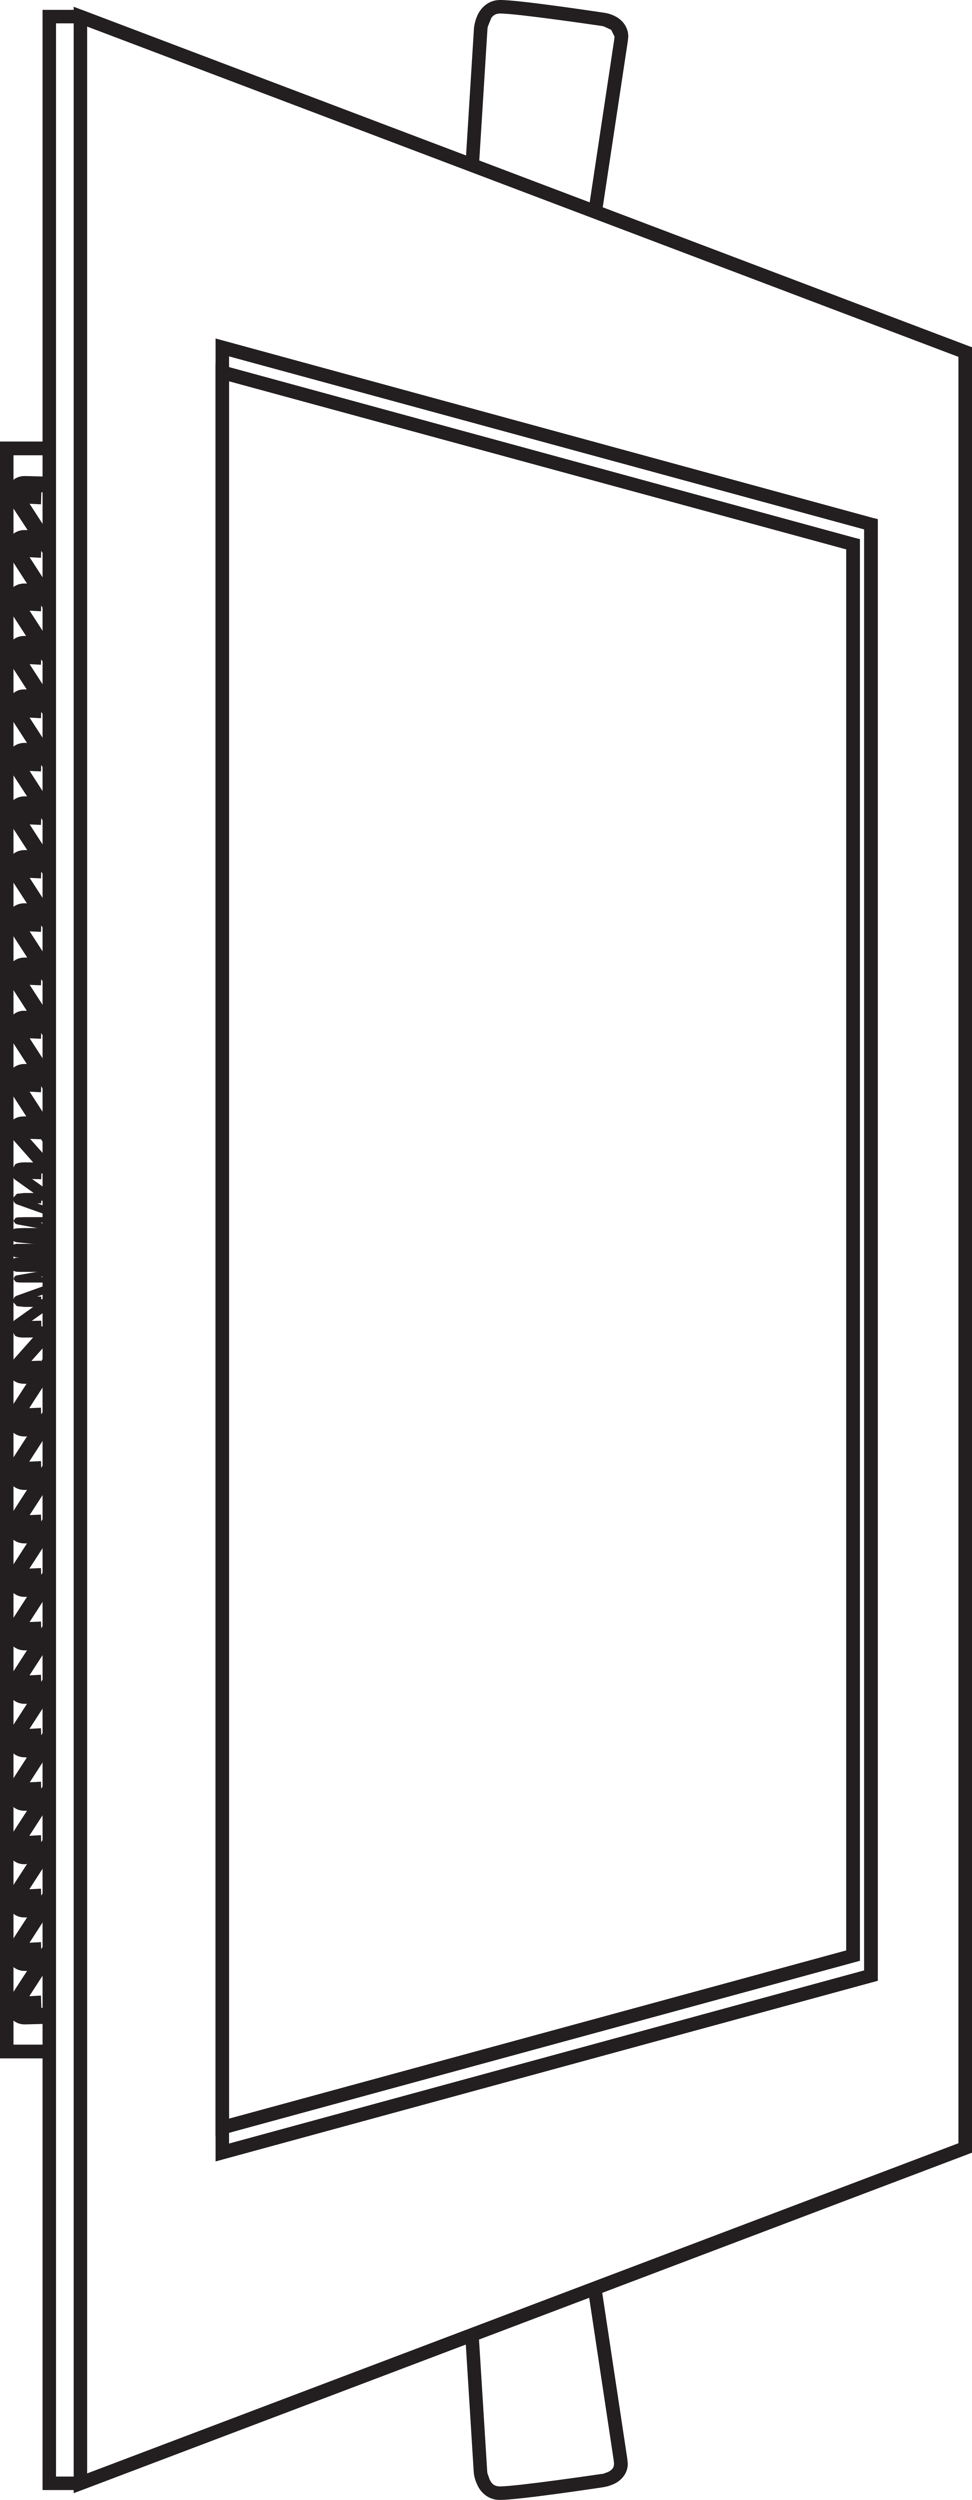 <?xml version="1.0" encoding="utf-8"?>
<!-- Generator: Adobe Illustrator 25.2.1, SVG Export Plug-In . SVG Version: 6.00 Build 0)  -->
<svg version="1.1" id="Layer_1" xmlns="http://www.w3.org/2000/svg" xmlns:xlink="http://www.w3.org/1999/xlink" x="0px" y="0px"
	 viewBox="0 0 374.7 963.1" style="enable-background:new 0 0 374.7 963.1;" xml:space="preserve">
<style type="text/css">
	.st0{fill:#231F20;}
</style>
<g>
	<polyline class="st0" points="372.1,135.6 369.5,135.6 369.5,825.7 33.6,952.9 33.6,10.2 371.1,138.1 372.1,135.6 369.5,135.6 
		372.1,135.6 373,133.2 28.4,2.6 28.4,960.5 374.7,829.3 374.7,133.8 373,133.2 372.1,135.6 	"/>
	<polyline class="st0" points="31,6.4 30.1,8.9 369.5,137.4 369.5,825.7 30.5,954.1 21.6,954.1 21.6,9 31,9 31,6.4 30.1,8.9 31,6.4 
		31,3.8 16.4,3.8 16.4,959.3 31.5,959.3 374.7,829.3 374.7,133.8 31.5,3.8 31,3.8 31,6.4 	"/>
	<polyline class="st0" points="18.9,787.7 5.2,787.7 5.2,175.4 18.9,175.4 18.9,170.1 2.6,170.1 0,170.1 0,793 18.9,793 18.9,787.7 
			"/>
	<polyline class="st0" points="335.8,202 333.1,202 333.1,759.1 88.3,825.8 88.3,137.3 335.1,204.5 335.8,202 333.1,202 335.8,202 
		336.4,199.5 83.1,130.4 83.1,832.7 338.4,763.1 338.4,200 336.4,199.5 335.8,202 	"/>
	<polyline class="st0" points="328.8,209.7 326.2,209.7 326.2,751.4 88.3,816.2 88.3,146.9 328.2,212.2 328.8,209.7 326.2,209.7 
		328.8,209.7 329.5,207.2 83.1,140 83.1,823.1 331.5,755.4 331.5,207.7 329.5,207.2 328.8,209.7 	"/>
	<path class="st0" d="M16.4,523.6L4.2,542.4l-0.1,0.3c0,0.2-0.8,2-0.9,4.4c0,1.2,0.2,2.7,1.3,4.1c1.1,1.5,3,2.2,4.9,2.2l0.7,0
		l-0.3-3.1l0.1,3.1l7.6-0.2l-0.2-6.1l-7.6,0.2H9.7l-0.1,0H9.4l-0.3,0l-0.3,0.6l0.6-0.3L9,547.2l-0.3,0.6l0.6-0.3l0-0.4l0.2-1.5
		l0.2-0.6l0-0.1l-2.9-1.1l2.6,1.6l12-18.6L16.4,523.6"/>
	<polyline class="st0" points="6.6,548.9 16,548.4 15.8,542.3 6.3,542.7 	"/>
	<path class="st0" d="M17,510.5L4.8,524.2l-0.2,0.3c-0.1,0.2-0.9,1.5-1,3.7l1.5,3.5c1.1,1,2.6,1.4,4.3,1.4l0.6,0l-0.2-2.6l0.1,2.6
		l7.6-0.2l-0.1-5.2l-7.6,0.2H9.7l-0.3,0l-0.7-0.1l0,0l0,0l0,0l0,0l-0.4,0.6l0.7-0.3l-0.2-0.3l-0.4,0.6l0.7-0.3l-0.4,0.2l0.4-0.1
		l0-0.1l-0.4,0.2l0.4-0.1v0l0.2-0.7l0.1-0.3l0-0.1l-2.3-1.2l2,1.8l12-13.5L17,510.5"/>
	<polyline class="st0" points="6.6,529.7 16,529.4 15.8,524.2 6.4,524.5 	"/>
	<path class="st0" d="M17.7,500l-12.2,8.7l-0.2,0.2c-0.1,0.2-1,1-1.1,2.9l1.6,2.8c1,0.6,2.1,0.7,3.5,0.7l0.5,0l-0.1-2.1l0,2.1
		l7.6-0.1l0-4.2l-7.6,0.1H9.4L8,510.9l-0.5,0.8h0.9L8,510.9l-0.5,0.8h0.9H8l0.4,0.1l0-0.1H8l0.4,0.1l0.1-0.2l0-0.1l-1.6-1.4l1.2,1.7
		l12-8.5L17.7,500"/>
	<polyline class="st0" points="6.5,513.2 16,513 15.9,508.8 6.4,509 	"/>
	<polyline class="st0" points="18.4,494.9 6.4,499.2 6.3,499.2 6.2,499.3 5.6,499.7 4.8,501.3 6.5,503.2 9.4,503.5 9.9,503.5 
		17.4,503.5 17.4,500.5 9.8,500.6 9.4,500.6 7.3,500.4 7.2,500.4 6.8,501.3 7.8,501.3 7.2,500.4 6.8,501.3 7.8,501.3 6.8,501.3 
		7.6,501.9 7.8,501.3 6.8,501.3 7.6,501.9 7.6,501.9 7.7,501.8 6.9,500.6 7.4,502 19.4,497.7 18.4,494.9 	"/>
	<polyline class="st0" points="6.5,502.5 15.9,502.4 15.9,499.5 6.5,499.6 	"/>
	<path class="st0" d="M18.7,489.2l-12,2.1l-0.1,0l-0.1,0l-0.4,0.2l-0.4,0.2l-0.5,1l0.8,1.1c0.7,0.3,1.5,0.3,3.4,0.3h0.4l7.6,0l0-2.1
		l-7.6,0H9.4L7.1,492l-0.2,0l-0.4,0.8h0.9L6.8,492l-0.4,0.8h0.9H6.5l0.5,0.7l0.3-0.7H6.5l0.5,0.7l0,0v0h0l0,0v0l0.2-0.1l-0.3-1
		l0.2,1l12-2.1L18.7,489.2"/>
	<polyline class="st0" points="6.5,493.7 15.9,493.6 15.9,491.5 6.5,491.6 	"/>
	<path class="st0" d="M18.7,483.3l-12,1.2l-0.1,0l-0.1,0L6,484.6l-0.6,0.2l-0.6,0.3c-0.2,0.2-1,0.7-1.1,2.1c0.1,1.5,1,2.1,1.3,2.3
		l1.1,0.4c0.7,0.1,1.5,0.1,3.2,0.1h8.1v-5.1H9.3l-2.2,0l-0.1,0l-0.2,1.3l0.4-1.2l-0.3-0.1l-0.2,1.3l0.4-1.2l-0.8,2.2l1.5-1.8
		l-0.7-0.4l-0.8,2.2l1.5-1.8l-1.6,2h2.5l-1-2l-1.6,2h2.5H6.3l1.5,2.1c0.2-0.2,1-0.6,1-2.1H6.3l1.5,2.1l-1.2-1.7l0.6,2l0.6-0.3
		l-1.2-1.7l0.6,2l0.1,0L6.9,487l0.2,2.5l12-1.2L18.7,483.3"/>
	<polyline class="st0" points="6.5,489.7 15.9,489.7 15.9,484.6 6.5,484.6 	"/>
	<polyline class="st0" points="19,479.8 7,479.3 6.9,481.9 7.1,479.3 6.8,479.3 6.8,479.3 6.5,481.2 7,479.3 6.8,479.3 6.5,481.2 
		7,479.3 6.3,481.7 7.5,479.5 7,479.3 6.3,481.7 7.5,479.5 6.3,481.8 8.1,480 7.5,479.5 6.3,481.8 8.1,480 6.3,481.8 8.8,481.8 
		8.1,480 6.3,481.8 8.8,481.8 6.3,481.8 8.1,483.6 8.8,481.8 6.3,481.8 8.1,483.6 6.3,481.8 7.1,484.2 8.1,483.6 6.3,481.8 
		7.1,484.2 6.4,482.1 6.7,484.3 7.1,484.2 6.4,482.1 6.7,484.3 6.8,484.3 9.2,484.3 17.4,484.3 17.4,479.2 9.2,479.2 6.8,479.2 
		6.2,479.2 5.8,479.3 5.2,479.5 4.5,479.9 3.7,481.8 4.5,483.6 5.7,484.3 6.8,484.4 6.8,484.4 18.8,484.9 19,479.8 	"/>
	<polyline class="st0" points="6.5,484.4 15.9,484.4 15.9,479.3 6.5,479.3 	"/>
	<path class="st0" d="M16.4,544.1L4.2,563l-0.1,0.3c0,0.2-0.8,2-0.9,4.4c0,1.2,0.2,2.7,1.3,4.1c1.1,1.5,3,2.2,4.9,2.2l0.7,0
		l-0.3-3.1l0.1,3.1l7.6-0.2l-0.2-6.1l-7.6,0.2H9.7l-0.1,0H9.4l-0.3,0l-0.3,0.6l0.6-0.3L9,567.8l-0.3,0.6l0.6-0.3l0-0.4l0.2-1.5
		l0.2-0.6l0-0.1l-2.9-1.1l2.6,1.6l12-18.6L16.4,544.1"/>
	<polyline class="st0" points="6.6,569.5 16,569 15.8,562.9 6.3,563.3 	"/>
	<path class="st0" d="M16.4,564.7L4.2,583.6l-0.1,0.3c0,0.2-0.8,2-0.9,4.4c0,1.2,0.2,2.7,1.3,4.1c1.1,1.5,3,2.2,4.9,2.2l0.7,0
		l-0.3-3.1l0.1,3.1l7.6-0.2l-0.2-6.2l-7.6,0.2H9.6l-0.2,0l-0.3,0L8.8,589l0.6-0.3L9,588.4L8.8,589l0.6-0.3l0-0.4l0.2-1.5l0.2-0.6
		l0-0.1L6.9,585l2.6,1.7l12-18.6L16.4,564.7"/>
	<polyline class="st0" points="6.6,590.1 16,589.6 15.8,583.5 6.3,583.9 	"/>
	<path class="st0" d="M16.4,585.3L4.2,604.2l-0.1,0.3c0,0.2-0.8,2-0.9,4.4c0,1.2,0.2,2.7,1.3,4.1c1.1,1.4,3,2.2,4.9,2.2l0.7,0
		l-0.3-3.1l0.1,3.1l7.6-0.2l-0.2-6.2L9.7,609H9.6l-0.2,0L9,609l-0.3,0.6l0.6-0.3L9,609l-0.3,0.6l0.6-0.3l0-0.4l0.2-1.5l0.2-0.6
		l0-0.1l-2.9-1.1l2.6,1.7l12-18.6L16.4,585.3"/>
	<polyline class="st0" points="6.6,610.7 16,610.2 15.8,604.1 6.3,604.5 	"/>
	<path class="st0" d="M16.4,605.9L4.2,624.8l-0.1,0.3c0,0.2-0.8,2-0.9,4.4c0,1.2,0.2,2.7,1.3,4.1c1.1,1.4,3,2.2,4.9,2.2l0.7,0
		l-0.3-3.1l0.1,3.1l7.6-0.2l-0.2-6.2l-7.6,0.2H9.6l-0.2,0l-0.3,0l-0.3,0.6l0.6-0.3L9,629.6l-0.3,0.6l0.6-0.3l0-0.4l0.2-1.5l0.2-0.5
		l0-0.1l-2.9-1.1l2.6,1.7l12-18.6L16.4,605.9"/>
	<polyline class="st0" points="6.6,631.2 16,630.8 15.8,624.7 6.3,625.1 	"/>
	<path class="st0" d="M16.4,626.5L4.2,645.4l-0.1,0.3c0,0.2-0.8,2-0.9,4.4c0,1.2,0.2,2.7,1.3,4.1c1.1,1.4,3,2.2,4.9,2.2l0.7,0
		l-0.3-3.1l0.1,3.1l7.6-0.2l-0.2-6.1l-7.6,0.2l-0.1,0H9.6l-0.2,0l-0.3,0l-0.3,0.6l0.6-0.3L9,650.2l-0.3,0.6l0.6-0.3l0-0.4l0.2-1.5
		l0.2-0.5l0-0.2l-2.9-1.1l2.6,1.7l12-18.6L16.4,626.5"/>
	<polyline class="st0" points="6.6,651.8 16,651.4 15.8,645.2 6.3,645.7 	"/>
	<path class="st0" d="M16.4,647.1L4.2,666l-0.1,0.3c0,0.2-0.8,2-0.9,4.4c0,1.2,0.2,2.7,1.3,4.1c1.1,1.4,3,2.2,4.9,2.2l0.7,0l-0.3-3
		l0.1,3.1l7.6-0.2l-0.2-6.1l-7.6,0.2H9.7l-0.1,0H9.4l-0.3,0l-0.3,0.6l0.6-0.3L9,670.8l-0.3,0.6l0.6-0.3l0-0.4l0.2-1.5l0.2-0.5l0-0.2
		l-2.9-1.1l2.6,1.7l12-18.6L16.4,647.1"/>
	<polyline class="st0" points="6.6,672.4 16,672 15.8,665.8 6.3,666.3 	"/>
	<path class="st0" d="M16.4,667.7L4.2,686.6l-0.1,0.3c0,0.2-0.8,2-0.9,4.4c0,1.2,0.2,2.7,1.3,4.1c1.1,1.5,3,2.2,4.9,2.2l0.7,0
		l-0.3-3.1l0.1,3.1l7.6-0.2l-0.2-6.1l-7.6,0.2H9.7l-0.1,0H9.4l-0.3,0L8.8,692l0.6-0.3L9,691.4L8.8,692l0.6-0.3l0-0.4l0.2-1.5
		l0.2-0.5l0-0.2L6.9,688l2.6,1.7l12-18.6L16.4,667.7"/>
	<polyline class="st0" points="6.6,693 16,692.6 15.8,686.4 6.3,686.9 	"/>
	<path class="st0" d="M16.4,688.3L4.2,707.2l-0.1,0.3c0,0.2-0.8,2-0.9,4.4c0,1.2,0.2,2.7,1.3,4.1c1.1,1.5,3,2.2,4.9,2.2l0.7,0
		L9.8,715l0.1,3.1l7.6-0.2l-0.2-6.1l-7.6,0.2H9.7l-0.1,0H9.4l-0.3,0l-0.3,0.6l0.6-0.3L9,711.9l-0.3,0.6l0.6-0.3l0-0.4l0.2-1.5
		l0.2-0.6l0-0.1l-2.9-1.1l2.6,1.7l12-18.6L16.4,688.3"/>
	<polyline class="st0" points="6.6,713.6 16,713.2 15.8,707 6.3,707.5 	"/>
	<path class="st0" d="M16.4,708.9L4.2,727.7L4.1,728c0,0.2-0.8,2-0.9,4.4c0,1.2,0.2,2.7,1.3,4.1c1.1,1.5,3,2.2,4.9,2.2l0.7,0
		l-0.3-3.1l0.1,3.1l7.6-0.2l-0.2-6.1l-7.6,0.2H9.7l-0.1,0H9.4l-0.3,0l-0.3,0.6l0.6-0.3L9,732.5l-0.3,0.6l0.6-0.3l0-0.4l0.2-1.5
		l0.2-0.6l0-0.1l-2.9-1.1l2.6,1.7l12-18.6L16.4,708.9"/>
	<polyline class="st0" points="6.6,734.2 16,733.8 15.8,727.6 6.3,728.1 	"/>
	<path class="st0" d="M16.4,729.5L4.2,748.3l-0.1,0.3c0,0.2-0.8,2-0.9,4.4c0,1.2,0.2,2.7,1.3,4.1c1.1,1.4,3,2.2,4.9,2.2l0.7,0
		l-0.3-3.1l0.1,3.1l7.6-0.2l-0.2-6.2l-7.6,0.2H9.6l-0.2,0l-0.3,0l-0.3,0.6l0.6-0.3L9,753.1l-0.3,0.6l0.6-0.3l0-0.4l0.2-1.5l0.2-0.5
		l0-0.1l-2.9-1.1l2.6,1.7l12-18.6L16.4,729.5"/>
	<polyline class="st0" points="6.6,754.8 16,754.3 15.8,748.2 6.3,748.7 	"/>
	<path class="st0" d="M16.4,750.1L4.2,768.9l-0.1,0.3c0,0.2-0.8,2-0.9,4.4c0,1.2,0.2,2.7,1.3,4.1c1.1,1.4,3,2.2,4.9,2.2l0.7,0
		l-0.3-3.1l0.1,3.1l7.6-0.2l-0.2-6.2l-7.6,0.2H9.6l-0.2,0l-0.3,0l-0.3,0.6l0.6-0.3L9,773.7l-0.3,0.6l0.6-0.3l0-0.4l0.2-1.5l0.2-0.6
		l0-0.1l-2.9-1.1l2.6,1.7l12-18.6L16.4,750.1"/>
	<polyline class="st0" points="6.6,775.4 16,774.9 15.8,768.8 6.3,769.3 	"/>
	<path class="st0" d="M21.5,436.2l-12-18.6l-2.6,1.7l2.9-1.1l0-0.1l-0.4-2l0-0.4l-0.1,0l0.1,0.1l0,0l-0.1,0l0.1,0.1l-0.6-0.4
		l0.3,0.6l0.3-0.3l-0.6-0.4l0.3,0.6l0-0.1l0,0.1l0,0l0-0.1l0,0.1l0.3,0l0.3,0h0.1l7.6,0.2l0.2-6.1l-7.6-0.2l-0.1,3l0.2-3l-0.7,0
		c-1.8,0-3.8,0.7-4.9,2.2c-1.1,1.4-1.3,2.9-1.3,4.1c0,2.4,0.8,4.3,0.9,4.4l0.1,0.3l12.2,18.9L21.5,436.2"/>
	<polyline class="st0" points="6.3,420.3 15.8,420.8 16,414.7 6.6,414.2 	"/>
	<path class="st0" d="M20.9,449.2l-12-13.5l-2,1.7l2.3-1.2l0-0.1L8.9,435H8.8l0.1,0l0,0H8.8l0.1,0l-0.6-0.2l0.3,0.6l0.3-0.4
		l-0.6-0.2l0.3,0.6l0.8-0.1h0.3l7.6,0.2l0.1-5.2l-7.6-0.2l-0.1,2.6l0.1-2.6l-0.6,0c-1.6,0-3.1,0.4-4.3,1.4L3.7,435
		c0.1,2.1,0.9,3.4,1,3.6l0.2,0.3L17,452.6L20.9,449.2"/>
	<polyline class="st0" points="6.4,438.6 15.8,438.9 16,433.7 6.6,433.3 	"/>
	<path class="st0" d="M20.1,459.7l-12-8.5l-1.2,1.7l1.6-1.4v0l-0.1-0.2l0,0l-0.5,0.1h0.5l0-0.1l-0.5,0.1h0.5H7.5l0.5,0.8l0.4-0.8
		H7.5l0.5,0.8l0.3-0.1l1.1-0.1l0.4,0l7.6,0.1l0-4.2l-7.6-0.1H9.4c-1.5,0-2.5,0.2-3.5,0.7l-1.6,2.8c0.1,1.9,1.1,2.7,1.2,2.9l0.2,0.2
		l12.2,8.7L20.1,459.7"/>
	<polyline class="st0" points="6.4,454.1 15.9,454.3 16,450.1 6.5,449.9 	"/>
	<polyline class="st0" points="19.4,465.4 7.4,461.1 6.9,462.5 7.7,461.2 7.6,461.2 7.5,461.3 7.6,461.2 7.6,461.2 7.5,461.3 
		7.6,461.2 6.8,461.8 7.8,461.8 7.6,461.2 6.8,461.8 7.8,461.8 6.6,461.8 7.4,462.6 7.8,461.8 6.6,461.8 7.4,462.6 7.1,462.3 
		7.3,462.7 7.4,462.6 7.1,462.3 7.3,462.7 9.4,462.5 9.8,462.5 17.4,462.6 17.4,459.6 9.8,459.6 9.4,459.6 6.5,459.9 4.8,461.8 
		5.6,463.4 6.2,463.8 6.3,463.9 18.4,468.2 19.4,465.4 	"/>
	<polyline class="st0" points="6.5,463.5 15.9,463.6 15.9,460.7 6.5,460.6 	"/>
	<polyline class="st0" points="19.1,471.8 7.1,469.6 6.9,470.7 7.2,469.7 7,469.6 7,469.6 6.5,470.3 7.3,470.3 7,469.6 6.5,470.3 
		7.3,470.3 6.5,470.3 6.8,471.1 7.3,470.3 6.5,470.3 6.8,471.1 6.9,471.1 9.4,471 9.8,471 17.4,471 17.4,468.9 9.8,468.9 9.4,468.9 
		6.7,469 6,469.2 5.2,470.3 5.8,471.3 6.6,471.7 6.7,471.7 18.7,473.9 19.1,471.8 	"/>
	<polyline class="st0" points="6.5,471.5 15.9,471.6 15.9,469.5 6.5,469.4 	"/>
	<path class="st0" d="M19.2,474.7l-12-1.2l-0.2,2.6l0.4-2.5l-0.1,0L7,474.4l0.4-0.8l-0.1,0L7,474.4l0.4-0.8l-0.8,2l1.3-1.8l-0.4-0.3
		l-0.8,2l1.3-1.8l-1.5,2h2.5c-0.1-1.5-0.9-1.9-1-2l-1.5,2h2.5H6.3l1.2,2.2c0.2-0.1,1.2-0.7,1.3-2.2H6.3l1.2,2.2l-0.9-1.6l0.3,1.9
		l0.6-0.2l-0.9-1.6l0.3,1.9c0,0,0.9-0.1,2.4-0.1h8.1v-5.1H9.3l-2.6,0.1l-0.9,0.1L5,473.6c-0.3,0.1-1.3,0.8-1.3,2.3
		c0.1,1.5,0.9,1.9,1.1,2.1l1.3,0.5l0.4,0.1l0.1,0l12.1,1.2L19.2,474.7"/>
	<polyline class="st0" points="6.5,478.5 15.9,478.5 15.9,473.4 6.5,473.4 	"/>
	<path class="st0" d="M21.5,415.6L9.5,397l-2.6,1.7l2.9-1.1l0-0.1l-0.4-2l0-0.4l-0.1,0l0.1,0.1l0-0.1l-0.1,0l0.1,0.1l-0.6-0.4
		l0.3,0.6l0.3-0.3l-0.6-0.4l0.3,0.6l0,0l0,0.1l0,0l0,0l0,0.1l0.3,0l0.3,0h0.1l7.6,0.2l0.2-6.1l-7.6-0.2l-0.1,3.1l0.2-3.1l-0.7,0
		c-1.8-0.1-3.8,0.7-4.9,2.2c-1.1,1.4-1.3,2.9-1.3,4.1c0,2.4,0.8,4.2,0.9,4.4l0.1,0.3l12.2,18.9L21.5,415.6"/>
	<polyline class="st0" points="6.3,399.8 15.8,400.2 16,394.1 6.6,393.6 	"/>
	<path class="st0" d="M21.5,395l-12-18.6l-2.6,1.7l2.9-1.1l0-0.1l-0.4-2l0-0.4l-0.1,0l0.1,0.1l0,0l-0.1,0l0.1,0.1l-0.6-0.4l0.3,0.6
		l0.3-0.3l-0.6-0.4l0.3,0.6l0,0l0,0.1l0,0l0,0l0,0.1l0.3,0h0.3l0.1,0l7.6,0.2l0.2-6.1l-7.6-0.2l-0.1,3.1l0.2-3.1l-0.7,0
		c-1.8,0-3.8,0.7-4.9,2.2c-1.1,1.4-1.3,2.9-1.3,4.1c0,2.4,0.8,4.2,0.9,4.4l0.1,0.3l12.2,18.9L21.5,395"/>
	<polyline class="st0" points="6.3,379.2 15.8,379.6 16,373.5 6.6,373 	"/>
	<path class="st0" d="M21.5,374.4l-12-18.6l-2.6,1.7l2.9-1.1l0-0.1l-0.4-2l0-0.4l-0.1,0l0.1,0.1l0,0l-0.1,0l0.1,0.1l-0.6-0.4
		l0.3,0.6l0.3-0.3l-0.6-0.4l0.3,0.6l0-0.1l0,0.1h0l0-0.1l0,0.1l0.3,0h0.3l0.1,0l7.6,0.2l0.2-6.1L9.9,348L9.8,351L10,348l-0.7,0
		c-1.8,0-3.8,0.7-4.9,2.2c-1.1,1.4-1.3,2.9-1.3,4.1c0,2.4,0.8,4.2,0.9,4.4l0.1,0.3l12.2,18.9L21.5,374.4"/>
	<polyline class="st0" points="6.3,358.6 15.8,359 16,352.9 6.6,352.4 	"/>
	<path class="st0" d="M21.5,353.8l-12-18.6l-2.6,1.7l2.9-1.1l0-0.1l-0.4-2l0-0.4l-0.1,0l0.1,0.1l0,0l-0.1,0l0.1,0.1l-0.6-0.4
		l0.3,0.6l0.3-0.3l-0.6-0.4l0.3,0.6l0-0.1l0,0.1h0l0-0.1l0,0.1l0.3,0h0.3l0.1,0l7.6,0.2l0.2-6.1l-7.6-0.2l-0.1,3.1l0.2-3.1l-0.7,0
		c-1.8,0-3.8,0.7-4.9,2.2c-1.1,1.4-1.3,2.9-1.3,4.1c0,2.4,0.8,4.2,0.9,4.4l0.1,0.3l12.2,18.8L21.5,353.8"/>
	<polyline class="st0" points="6.3,338 15.8,338.4 16,332.3 6.6,331.8 	"/>
	<path class="st0" d="M21.5,333.2l-12-18.6l-2.6,1.7l2.9-1.1l0-0.1l-0.4-2l0-0.4l-0.1,0l0.1,0.1l0,0l-0.1,0l0.1,0.1l-0.6-0.4
		l0.3,0.6l0.3-0.3l-0.6-0.4l0.3,0.6l0-0.1l0,0.1h0l0-0.1l0,0.1l0.3,0l0.3,0h0.1l7.6,0.2l0.2-6.2l-7.6-0.2l-0.1,3.1l0.2-3.1l-0.7,0
		c-1.8,0-3.8,0.7-4.9,2.2c-1.1,1.4-1.3,2.9-1.3,4.1c0,2.4,0.8,4.2,0.9,4.4l0.1,0.3l12.2,18.8L21.5,333.2"/>
	<polyline class="st0" points="6.3,317.4 15.8,317.8 16,311.7 6.6,311.2 	"/>
	<path class="st0" d="M21.5,312.7L9.5,294l-2.6,1.7l2.9-1.1l0-0.1l-0.4-2l0-0.4l-0.1,0l0.1,0.1l0,0l-0.1,0l0.1,0.1l-0.6-0.4l0.3,0.6
		l0.3-0.3l-0.6-0.4l0.3,0.6l0-0.1l0,0.1l0,0l0-0.1l0,0.1l0.3,0l0.3,0h0.1l7.6,0.2l0.2-6.2l-7.6-0.2l-0.1,3.1l0.2-3.1l-0.7,0
		c-1.8,0-3.8,0.7-4.9,2.2c-1.1,1.4-1.3,2.9-1.3,4.1c0,2.4,0.8,4.2,0.9,4.4l0.1,0.3L16.4,316L21.5,312.7"/>
	<polyline class="st0" points="6.3,296.8 15.8,297.2 16,291.1 6.6,290.7 	"/>
	<path class="st0" d="M21.5,292.1l-12-18.6l-2.6,1.6l2.9-1.1l0-0.1l-0.4-2l0-0.4l-0.1,0l0.1,0.1l0,0l-0.1,0l0.1,0.1l-0.6-0.4
		l0.3,0.6l0.3-0.3l-0.6-0.4l0.3,0.6l0-0.1l0,0.1l0,0l0-0.1l0,0.1l0.3,0l0.3,0h0.1l7.6,0.2l0.2-6.2l-7.6-0.2l-0.1,3l0.2-3l-0.7,0
		c-1.8-0.1-3.8,0.7-4.9,2.2c-1.1,1.4-1.3,2.9-1.3,4.1c0,2.4,0.8,4.2,0.9,4.4l0.1,0.3l12.2,18.9L21.5,292.1"/>
	<polyline class="st0" points="6.3,276.2 15.8,276.7 16,270.5 6.6,270.1 	"/>
	<path class="st0" d="M21.5,271.5l-12-18.6l-2.6,1.7l2.9-1.1l0-0.1l-0.4-2l0-0.4l-0.1,0l0.1,0.1l0,0l-0.1,0l0.1,0.1l-0.6-0.4
		l0.3,0.6l0.3-0.3l-0.6-0.4l0.3,0.6l0-0.1l0,0.1l0,0l0-0.1l0,0.1l0.3,0l0.3,0h0.1l7.6,0.2l0.2-6.1L9.9,245l-0.1,3.1L10,245l-0.7,0
		c-1.8,0-3.8,0.7-4.9,2.2c-1.1,1.4-1.3,2.9-1.3,4.1c0,2.4,0.8,4.3,0.9,4.4l0.1,0.3l12.2,18.9L21.5,271.5"/>
	<polyline class="st0" points="6.3,255.6 15.8,256.1 16,249.9 6.6,249.5 	"/>
	<path class="st0" d="M21.5,250.9l-12-18.6l-2.6,1.7l2.9-1.1l0-0.1l-0.4-2l0-0.4l-0.1,0l0.1,0.1l0,0l-0.1,0l0.1,0.1l-0.6-0.4
		l0.3,0.6l0.3-0.3l-0.6-0.4l0.3,0.6l0,0l0,0.1l0,0l0,0l0,0.1l0.3,0h0.3l7.6,0.2l0.2-6.1l-7.6-0.2l-0.1,3.1l0.2-3.1l-0.7,0
		c-1.8,0-3.8,0.7-4.9,2.2c-1.1,1.4-1.3,2.9-1.3,4.1c0,2.4,0.8,4.2,0.9,4.4l0.1,0.3l12.2,18.9L21.5,250.9"/>
	<polyline class="st0" points="6.3,235 15.8,235.5 16,229.3 6.6,228.9 	"/>
	<path class="st0" d="M21.5,230.3l-12-18.6l-2.6,1.7l2.9-1.1l0-0.1l-0.4-2l0-0.4l-0.1,0l0.1,0.1l0,0l-0.1,0l0.1,0.1l-0.6-0.4
		l0.3,0.6l0.3-0.3l-0.6-0.4l0.3,0.6l0,0l0,0.1l0,0l0,0l0,0.1l0.3,0h0.3l0.1,0l7.6,0.2l0.2-6.1l-7.6-0.2l-0.1,3.1l0.2-3.1l-0.7,0
		c-1.8,0-3.8,0.7-4.9,2.2c-1.1,1.4-1.3,2.9-1.3,4.1c0,2.4,0.8,4.2,0.9,4.4l0.1,0.3l12.2,18.9L21.5,230.3"/>
	<polyline class="st0" points="6.3,214.4 15.8,214.9 16,208.7 6.6,208.3 	"/>
	<path class="st0" d="M21.5,209.7l-12-18.6l-2.6,1.7l2.9-1.1l0-0.1l-0.4-2l0-0.4l-0.1,0l0.1,0.1l0,0l-0.1,0l0.1,0.1l-0.6-0.4
		l0.3,0.6l0.3-0.3l-0.6-0.4l0.3,0.6l0-0.1l0,0.1h0l0-0.1l0,0.1l0.3,0h0.3l0.1,0l7.6,0.2l0.2-6.1l-7.6-0.2l-0.1,3.1l0.2-3.1l-0.7,0
		c-1.8,0-3.8,0.7-4.9,2.2c-1.1,1.4-1.3,2.9-1.3,4.1c0,2.4,0.8,4.2,0.9,4.4l0.1,0.3L16.4,213L21.5,209.7"/>
	<polyline class="st0" points="6.3,193.8 15.8,194.3 16,188.2 6.6,187.7 	"/>
	<path class="st0" d="M184.7,62.8l3.2-51.4l0.1-1l1.4-3.5c0.8-1,1.5-1.6,3.3-1.7h0.1c3.1,0,13.1,1.2,22,2.4c9,1.2,17,2.4,17.1,2.4
		l0.1,0l0.8,0.2l2.8,1.3l1.3,2.6l-0.1,1l0,0l-9.7,64.3l5.2,0.8l9.7-64.2l-2.6-0.4l2.6,0.5l0.2-2c0-4.1-2.8-6.7-5-7.8
		c-2.3-1.2-4.3-1.4-4.5-1.4l-0.3,2.6l0.4-2.6c-0.1,0-32.2-4.9-39.9-4.9h-0.1c-4.7,0-7.5,3.2-8.7,5.8c-1.2,2.6-1.4,5-1.4,5.2
		l-3.2,51.5L184.7,62.8"/>
	<path class="st0" d="M179.4,900.6l3.2,51.5c0,0.2,0.1,2.6,1.4,5.2c1.1,2.6,4,5.8,8.6,5.8h0.1c7.7,0,39.8-4.9,39.9-4.9l-0.4-2.6
		l0.3,2.6c0.2,0,2.2-0.3,4.5-1.4c2.2-1.1,5.1-3.7,5-7.8l-0.2-2l-2.6,0.5l2.6-0.4l-9.7-64.2l-5.2,0.8l9.7,64.3l0,0.1l0.1,1
		c0,1.7-0.8,2.4-2.2,3.2l-1.9,0.7l-0.6,0.1l-0.2,0l0,0h0c0,0-8.1,1.2-17.1,2.4c-8.9,1.2-18.9,2.4-22,2.4h-0.1
		c-2.2-0.1-3.1-1.1-3.9-2.8l-0.8-2.3l-0.1-0.8l0-0.2l-3.2-51.4L179.4,900.6"/>
</g>
</svg>
